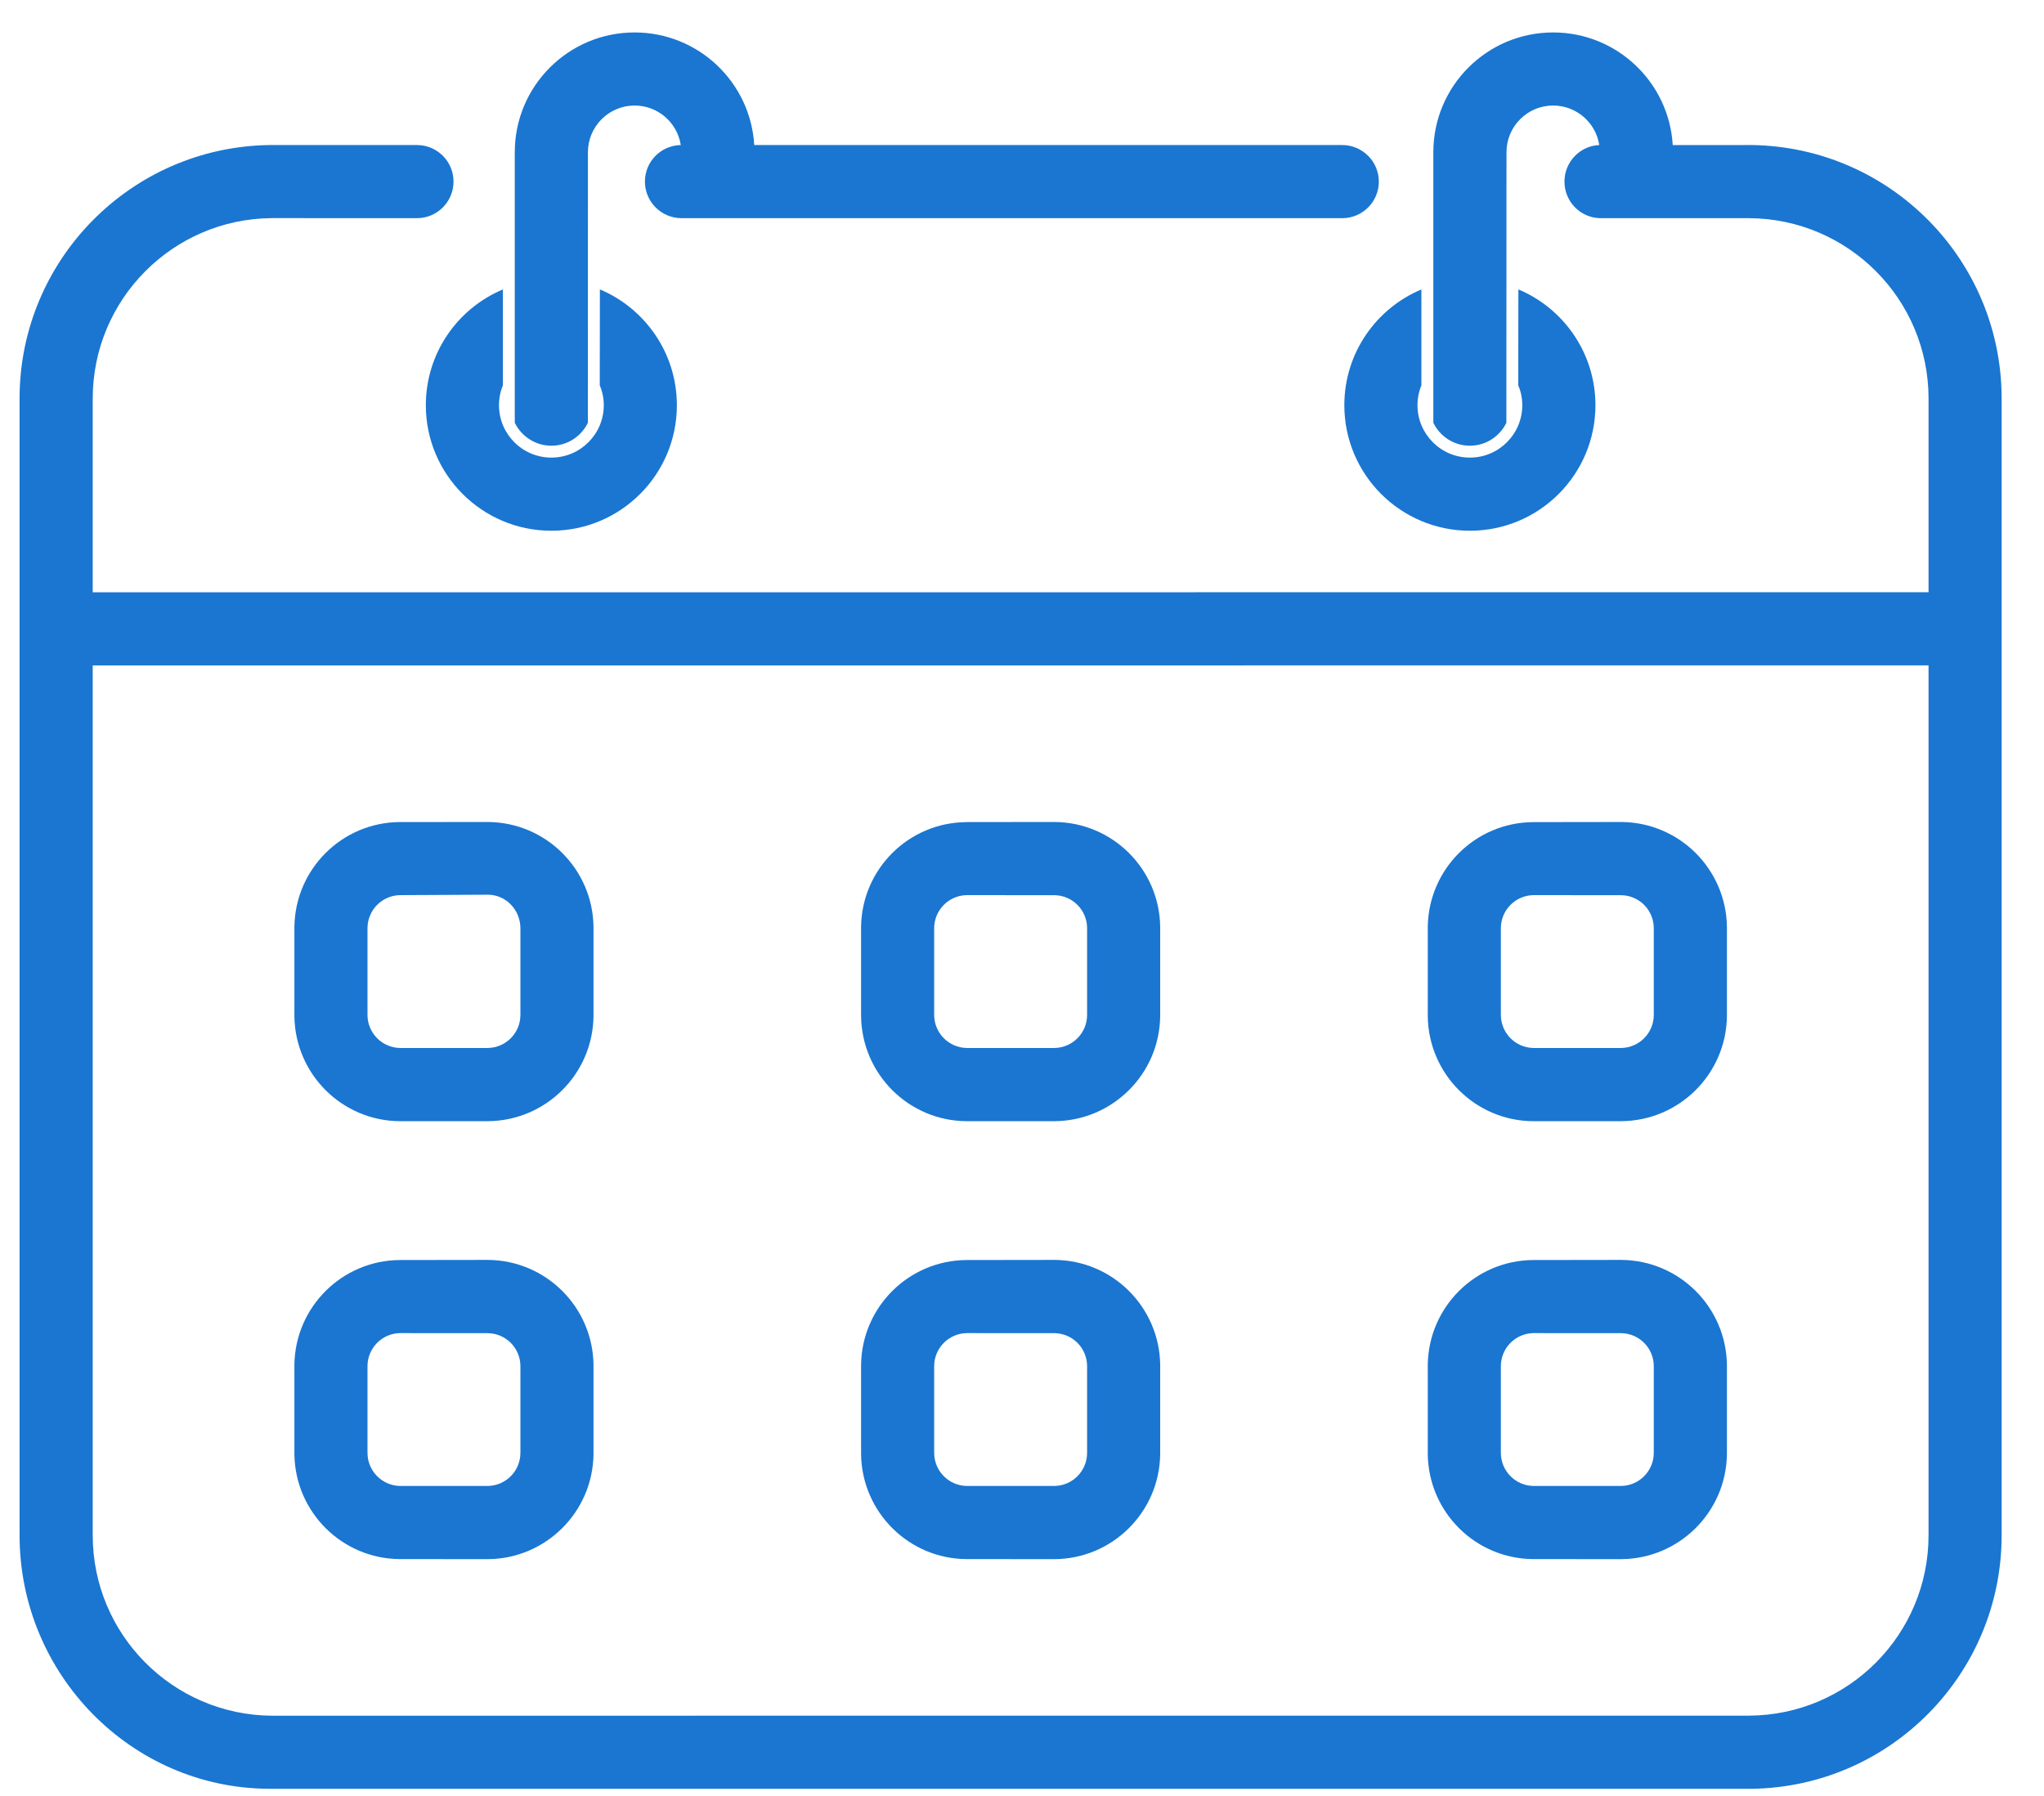 <svg width="33" height="29" viewBox="0 0 33 29" fill="none" xmlns="http://www.w3.org/2000/svg">
<path d="M10.245 0.524C9.177 0.524 8.311 1.39 8.311 2.458V6.827C8.419 7.046 8.643 7.197 8.902 7.197C9.161 7.197 9.385 7.046 9.491 6.827L9.492 2.458C9.492 2.042 9.83 1.704 10.246 1.704C10.623 1.704 10.935 1.981 10.991 2.342C10.991 2.342 10.99 2.342 10.99 2.342C10.67 2.348 10.412 2.61 10.412 2.932C10.412 3.257 10.676 3.522 11.002 3.523L21.67 3.523C21.996 3.523 22.261 3.259 22.261 2.933C22.261 2.607 21.996 2.342 21.67 2.342L12.177 2.342C12.117 1.327 11.275 0.524 10.246 0.524H10.245ZM8.119 4.674L8.119 4.674C7.388 4.98 6.875 5.702 6.875 6.543C6.875 7.662 7.783 8.57 8.902 8.57C10.021 8.57 10.928 7.663 10.928 6.543C10.928 5.702 10.415 4.98 9.685 4.673L9.683 6.223C9.725 6.322 9.748 6.43 9.748 6.543C9.748 7.01 9.369 7.389 8.902 7.389C8.435 7.389 8.056 7.01 8.056 6.543C8.056 6.43 8.078 6.322 8.119 6.223L8.119 4.674ZM22.948 4.674L22.948 4.674C22.217 4.98 21.704 5.702 21.704 6.543C21.704 7.662 22.612 8.57 23.731 8.57C24.85 8.57 25.758 7.663 25.758 6.543C25.758 5.702 25.245 4.98 24.514 4.673L24.512 6.223C24.555 6.322 24.577 6.43 24.577 6.543C24.577 7.01 24.198 7.389 23.731 7.389C23.264 7.389 22.885 7.01 22.885 6.543C22.885 6.43 22.907 6.322 22.948 6.223L22.948 4.674ZM7.883 14.447L7.885 14.447C8.174 14.452 8.402 14.698 8.402 14.989C8.402 14.993 8.402 16.383 8.402 16.387C8.402 16.678 8.17 16.915 7.88 16.922C7.879 16.922 6.457 16.922 6.455 16.922C6.165 16.915 5.933 16.678 5.933 16.387C5.933 16.383 5.933 14.993 5.933 14.989C5.933 14.698 6.165 14.461 6.454 14.454L7.883 14.447ZM17.026 14.455L17.029 14.455C17.319 14.461 17.551 14.698 17.551 14.989C17.551 14.993 17.551 16.383 17.551 16.387C17.551 16.678 17.319 16.915 17.029 16.922C17.028 16.922 15.606 16.922 15.604 16.922C15.314 16.915 15.082 16.678 15.082 16.387C15.082 16.383 15.082 14.993 15.082 14.989C15.082 14.698 15.314 14.461 15.603 14.454L17.026 14.455ZM26.167 14.455L26.178 14.455C26.468 14.461 26.7 14.698 26.7 14.989C26.7 14.993 26.7 16.383 26.7 16.387C26.7 16.678 26.468 16.915 26.178 16.922C26.177 16.922 24.755 16.922 24.753 16.922C24.463 16.915 24.231 16.678 24.231 16.387C24.231 16.383 24.231 14.993 24.231 14.989C24.231 14.698 24.463 14.461 24.752 14.454L26.167 14.455ZM6.455 13.274C5.522 13.279 4.766 14.032 4.753 14.965V16.411C4.766 17.344 5.522 18.099 6.456 18.104L7.879 18.104C8.813 18.096 9.569 17.344 9.582 16.411V14.965C9.569 14.032 8.813 13.28 7.88 13.273L6.455 13.274ZM15.607 13.274L15.604 13.275C14.671 13.28 13.915 14.032 13.902 14.965V16.411C13.915 17.344 14.671 18.099 15.605 18.104L17.028 18.104C17.962 18.096 18.718 17.344 18.731 16.411V14.965C18.718 14.032 17.962 13.28 17.029 13.273L15.607 13.274ZM24.756 13.275H24.753C23.82 13.28 23.064 14.032 23.051 14.965V16.411C23.064 17.344 23.82 18.1 24.754 18.104L26.177 18.104C27.111 18.096 27.867 17.344 27.881 16.411V14.965C27.867 14.032 27.111 13.28 26.178 13.273L24.756 13.275ZM7.876 21.527L7.88 21.527C8.17 21.533 8.402 21.77 8.402 22.061C8.402 22.065 8.402 23.454 8.402 23.458C8.402 23.75 8.17 23.987 7.88 23.994C7.879 23.994 6.457 23.994 6.455 23.994C6.165 23.987 5.933 23.75 5.933 23.458C5.933 23.454 5.933 22.065 5.933 22.061C5.933 21.77 6.165 21.533 6.454 21.526L7.876 21.527ZM17.021 21.527L17.029 21.527C17.319 21.533 17.551 21.77 17.551 22.061C17.551 22.065 17.551 23.454 17.551 23.458C17.551 23.75 17.319 23.987 17.029 23.994C17.028 23.994 15.606 23.994 15.604 23.994C15.314 23.987 15.082 23.75 15.082 23.458C15.082 23.454 15.082 22.065 15.082 22.061C15.082 21.77 15.314 21.533 15.604 21.526L17.021 21.527ZM26.173 21.527L26.178 21.527C26.468 21.533 26.7 21.77 26.7 22.061C26.7 22.065 26.7 23.454 26.7 23.458C26.7 23.75 26.468 23.987 26.178 23.994C26.177 23.994 24.755 23.994 24.753 23.994C24.463 23.987 24.231 23.75 24.231 23.458C24.231 23.454 24.231 22.065 24.231 22.061C24.231 21.77 24.463 21.533 24.752 21.526L26.173 21.527ZM6.456 20.346H6.455C5.522 20.352 4.766 21.104 4.753 22.037V23.483C4.766 24.416 5.522 25.17 6.456 25.175L7.879 25.176C8.813 25.168 9.569 24.416 9.582 23.483V22.037C9.569 21.104 8.814 20.352 7.88 20.344L6.456 20.346ZM15.606 20.346H15.604C14.671 20.352 13.915 21.104 13.902 22.037V23.483C13.915 24.416 14.671 25.17 15.605 25.175L17.028 25.176C17.962 25.168 18.718 24.416 18.731 23.483V22.037C18.718 21.104 17.962 20.352 17.029 20.344L15.606 20.346ZM24.755 20.346H24.753C23.82 20.352 23.064 21.104 23.051 22.037V23.483C23.064 24.416 23.82 25.17 24.754 25.175L26.177 25.176C27.111 25.168 27.867 24.416 27.881 23.483V22.037C27.867 21.104 27.111 20.352 26.178 20.344L24.755 20.346ZM31.136 10.744V24.791C31.136 26.393 29.842 27.693 28.242 27.703L4.39 27.704C2.791 27.693 1.497 26.393 1.497 24.791C1.497 24.765 1.497 10.745 1.497 10.745L31.136 10.744ZM25.075 0.524C24.007 0.524 23.141 1.39 23.141 2.458V6.827C23.248 7.046 23.472 7.197 23.731 7.197C23.99 7.197 24.214 7.046 24.32 6.827L24.322 2.458C24.322 2.042 24.659 1.704 25.075 1.704C25.452 1.704 25.764 1.981 25.82 2.342L25.817 2.342C25.506 2.357 25.258 2.616 25.258 2.932C25.258 3.252 25.51 3.513 25.828 3.523L28.242 3.523C29.842 3.533 31.136 4.833 31.136 6.435C31.136 6.462 31.136 9.563 31.136 9.563L1.497 9.564V6.435C1.497 4.833 2.791 3.533 4.39 3.522L6.732 3.523C7.058 3.523 7.322 3.258 7.322 2.932C7.322 2.606 7.058 2.342 6.732 2.342L4.348 2.342C2.116 2.375 0.316 4.195 0.316 6.435C0.316 6.441 0.316 24.785 0.316 24.791C0.316 27.031 2.116 28.877 4.348 28.884L28.285 28.884C30.517 28.851 32.316 27.031 32.316 24.791C32.316 24.785 32.316 6.441 32.316 6.435C32.316 4.195 30.517 2.375 28.285 2.342L27.006 2.343C26.946 1.327 26.104 0.524 25.075 0.524Z" fill="#1A76D1"/>
</svg>
